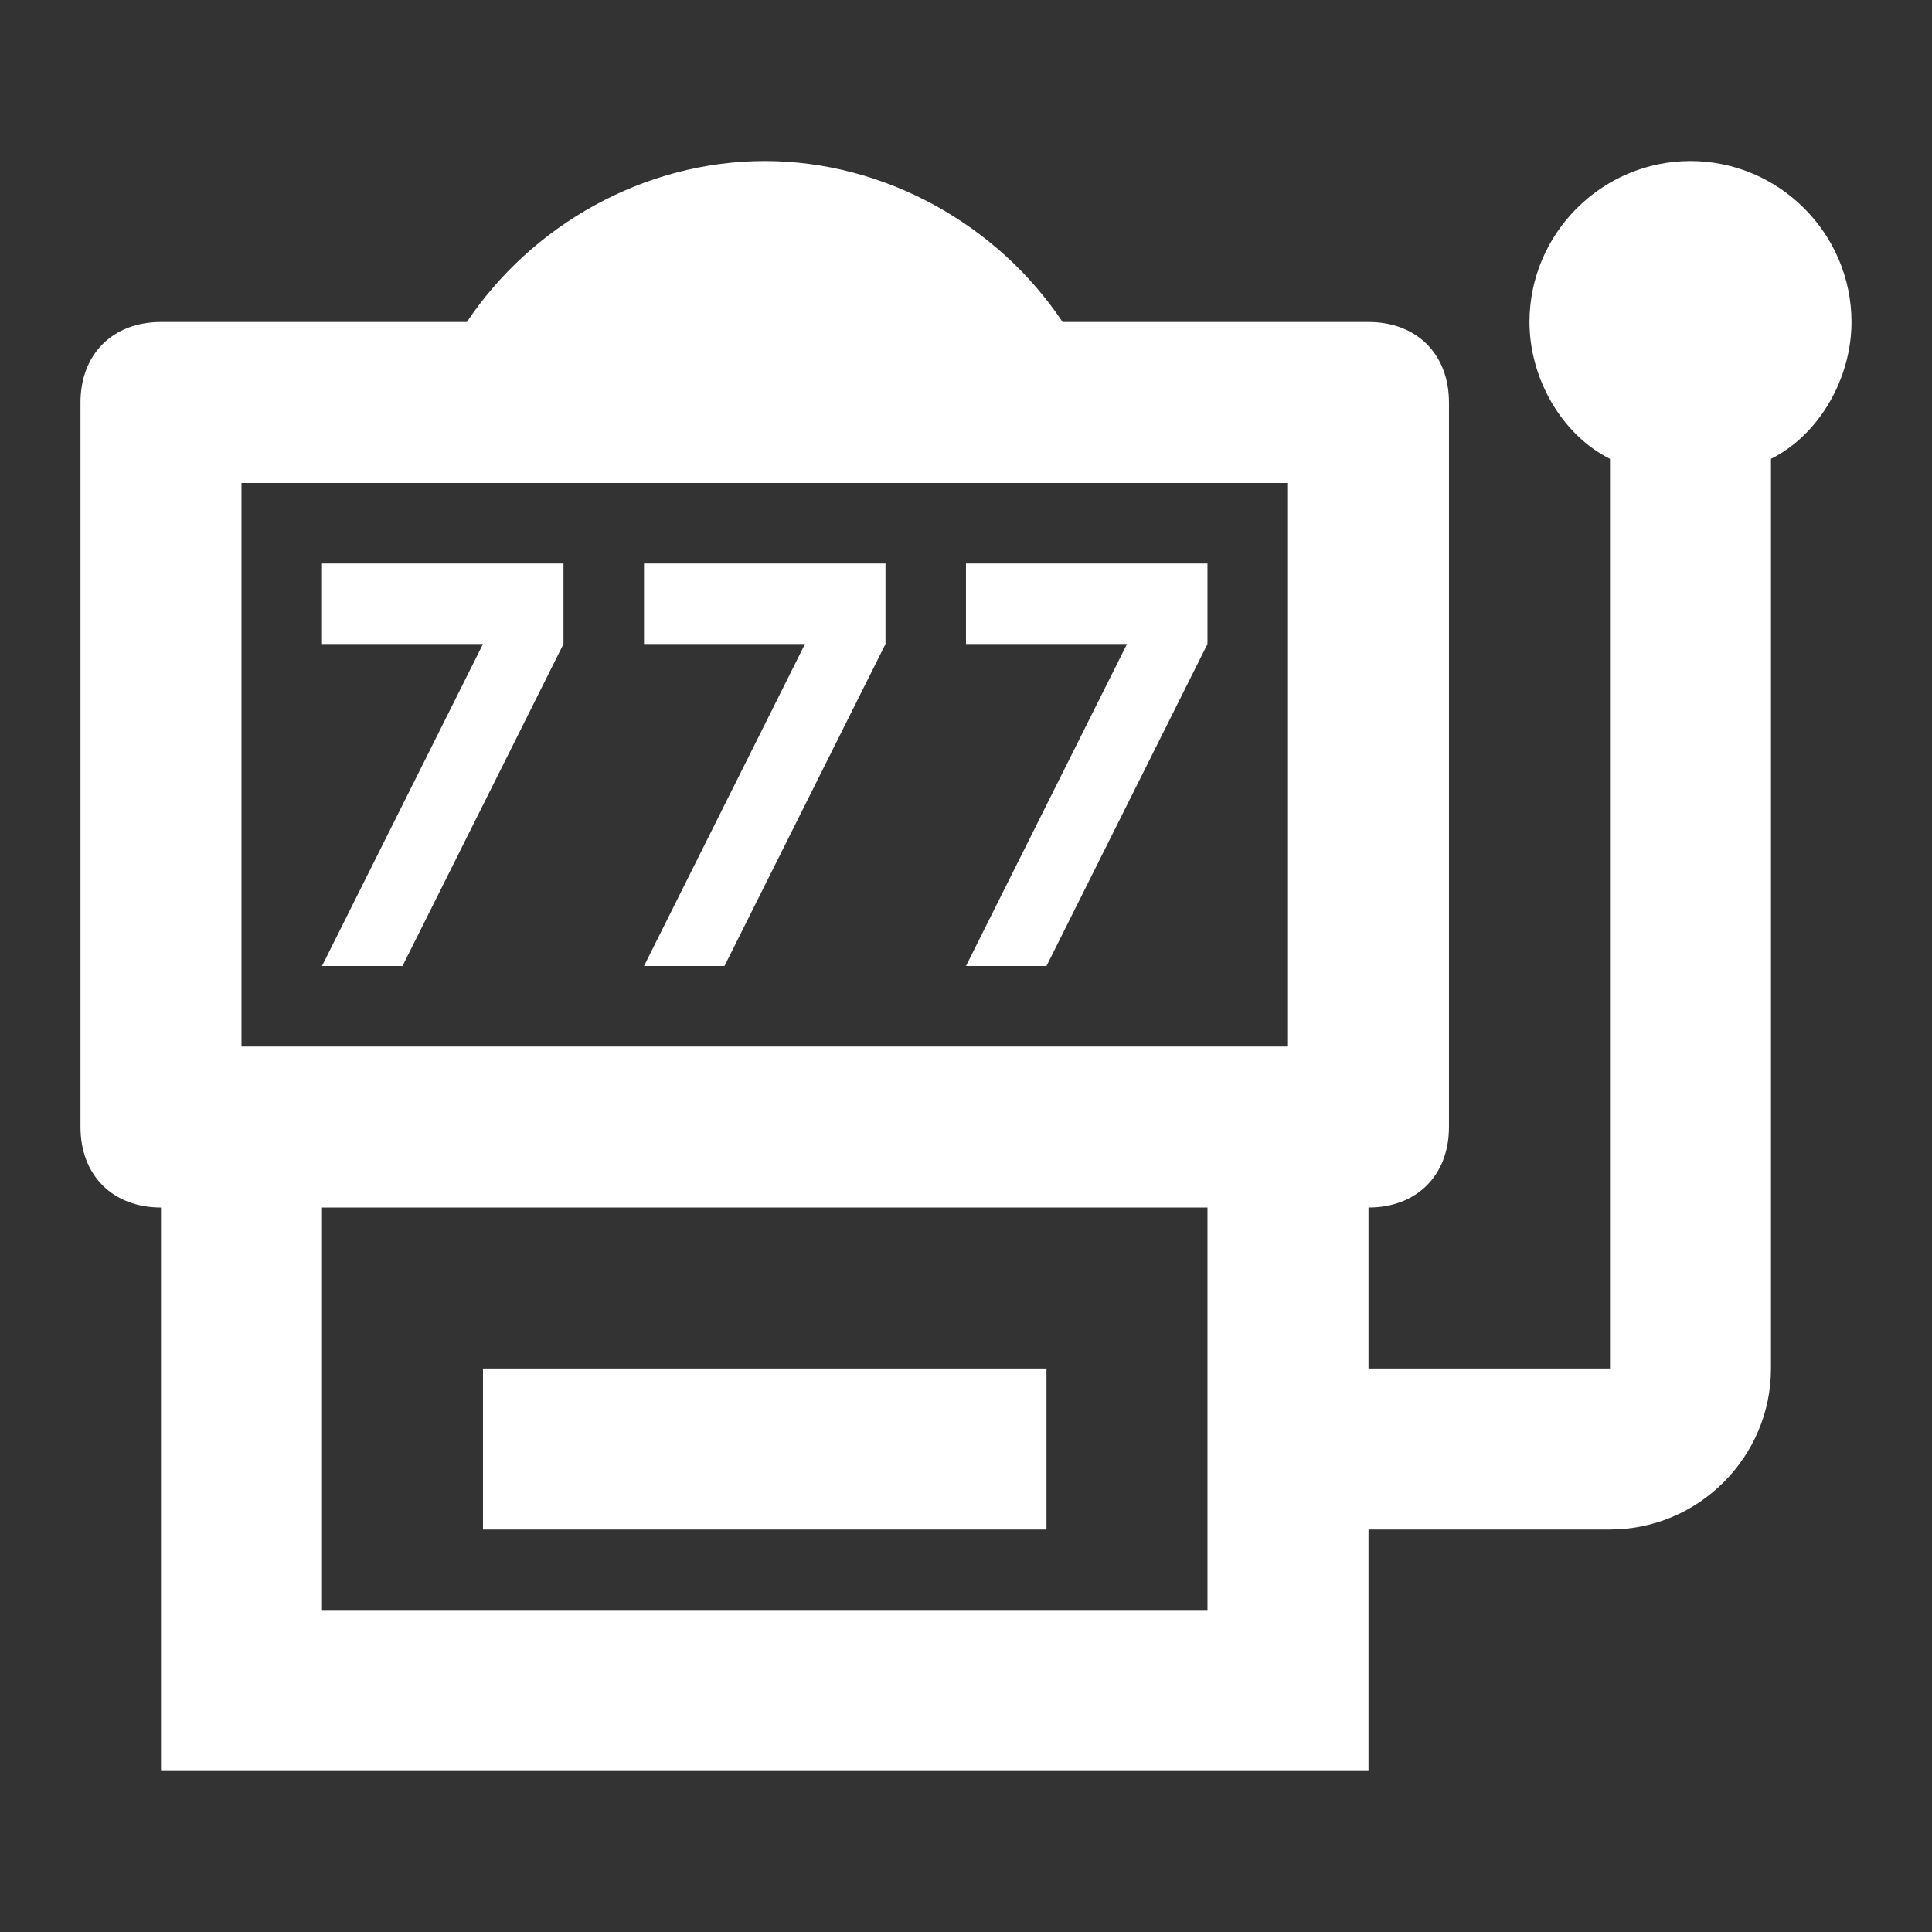 <svg width="82" height="82" viewBox="0 0 82 82" fill="none" xmlns="http://www.w3.org/2000/svg">
<rect x="0" y="0" width="82" height="82" fill="#333333" stroke="none"/>
<path d="M17.083 41.001L23.916 27.334V23.917H13.666V27.334H20.499L13.666 41.001M30.749 41.001L37.583 27.334V23.917H27.333V27.334H34.166L27.333 41.001M44.416 41.001L51.249 27.334V23.917H40.999V27.334H47.833L40.999 41.001M71.749 6.834C67.991 6.834 64.916 9.909 64.916 13.667C64.916 16.059 66.283 18.451 68.333 19.476V58.084H58.083V51.251C60.133 51.251 61.499 49.884 61.499 47.834V17.084C61.499 15.034 60.133 13.667 58.083 13.667H45.099C42.366 9.567 37.583 6.834 32.458 6.834C27.333 6.834 22.549 9.567 19.816 13.667H6.833C4.783 13.667 3.416 15.034 3.416 17.084V47.834C3.416 49.884 4.783 51.251 6.833 51.251V75.167H58.083V64.917H68.333C72.091 64.917 75.166 61.842 75.166 58.084V19.476C77.216 18.451 78.583 16.059 78.583 13.667C78.583 9.909 75.508 6.834 71.749 6.834ZM10.249 20.501H54.666V44.417H10.249V20.501ZM51.249 68.334H13.666V51.251H51.249V68.334ZM44.416 64.917H20.499V58.084H44.416V64.917Z" fill="white"/>
</svg>
